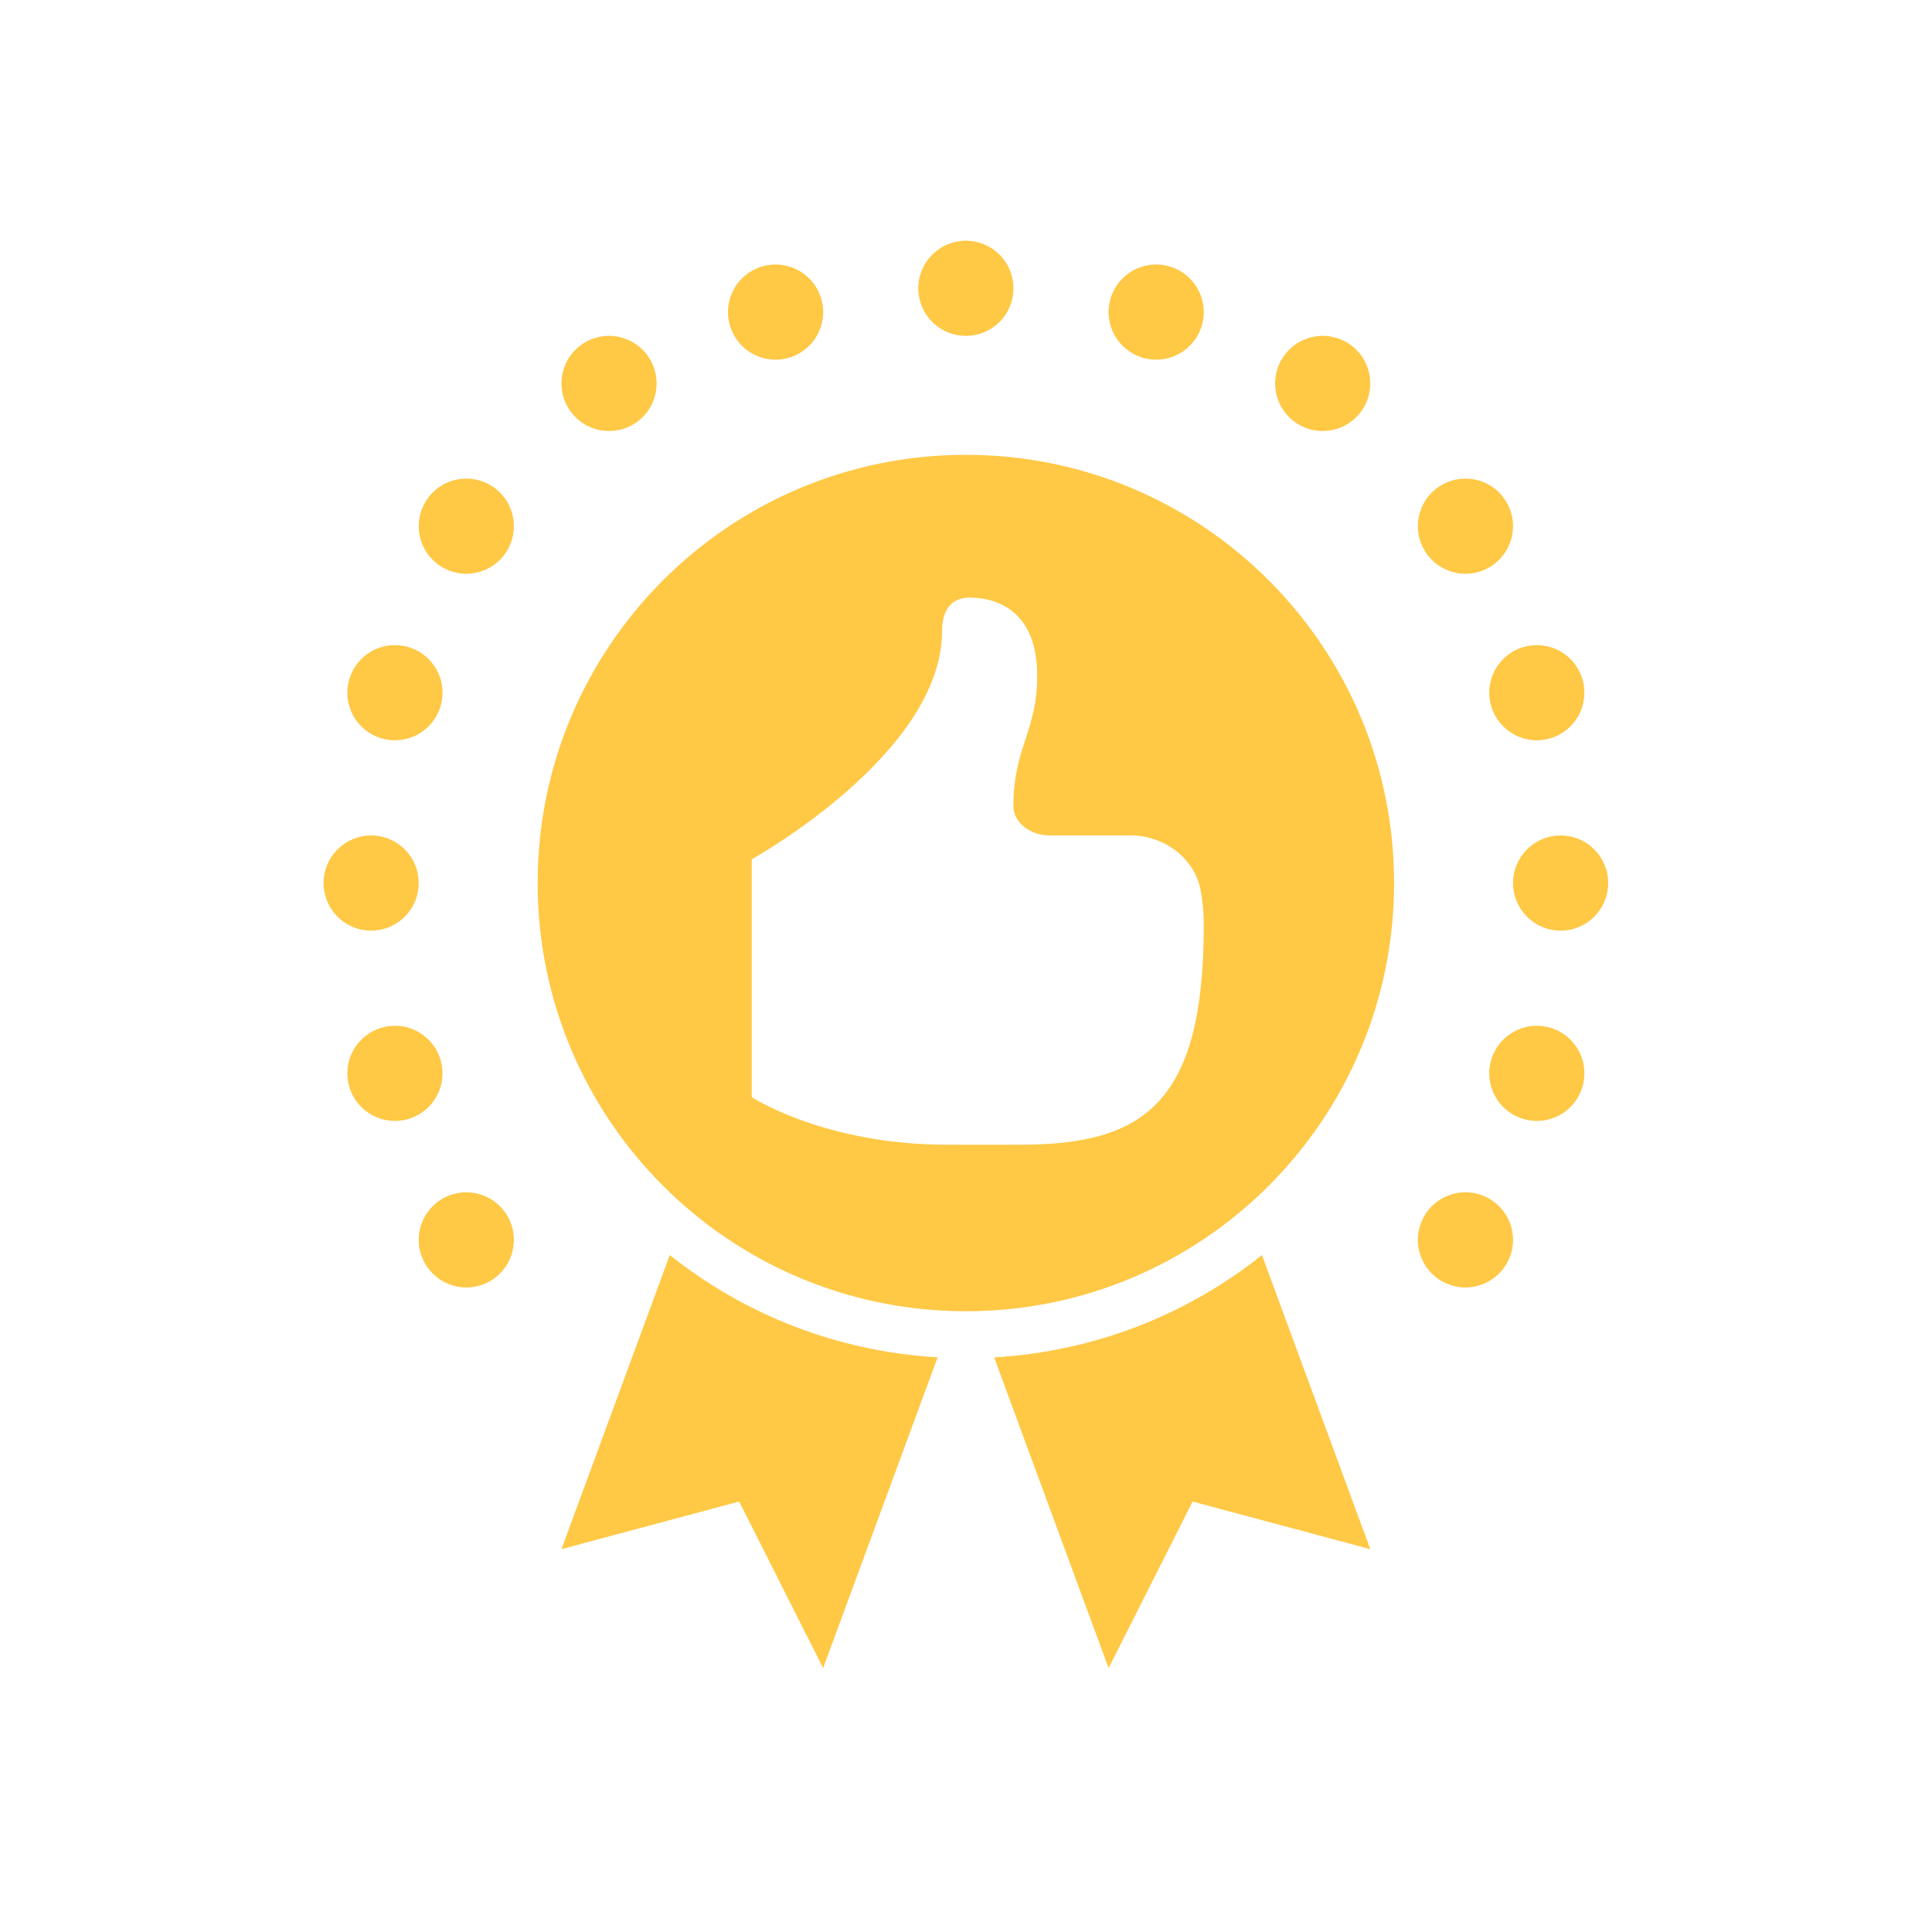 <svg version="1.2" preserveAspectRatio="xMidYMid meet" height="300" viewBox="0 0 224.88 225" zoomAndPan="magnify" width="300" xmlns:xlink="http://www.w3.org/1999/xlink" xmlns="http://www.w3.org/2000/svg"><defs><clipPath id="7c27047f99"><path d="M 37.633 97 L 49 97 L 49 109 L 37.633 109 Z M 37.633 97"></path></clipPath><clipPath id="3a16d8b720"><path d="M 106 28.031 L 118 28.031 L 118 40 L 106 40 Z M 106 28.031"></path></clipPath><clipPath id="225b503158"><path d="M 176 97 L 187.555 97 L 187.555 109 L 176 109 Z M 176 97"></path></clipPath><clipPath id="42e3ff4ed0"><path d="M 115 146 L 160 146 L 160 194.445 L 115 194.445 Z M 115 146"></path></clipPath><clipPath id="bea07b581a"><path d="M 65 146 L 110 146 L 110 194.445 L 65 194.445 Z M 65 146"></path></clipPath></defs><g id="f3d76265e9"><path d="M 51.473 80.672 C 51.473 81.035 51.438 81.395 51.367 81.754 C 51.297 82.109 51.191 82.457 51.051 82.793 C 50.91 83.129 50.742 83.449 50.539 83.75 C 50.336 84.055 50.109 84.332 49.852 84.59 C 49.594 84.848 49.312 85.078 49.012 85.277 C 48.707 85.48 48.391 85.652 48.051 85.793 C 47.715 85.93 47.371 86.035 47.012 86.105 C 46.656 86.176 46.297 86.215 45.934 86.215 C 45.57 86.215 45.207 86.176 44.852 86.105 C 44.496 86.035 44.148 85.93 43.812 85.793 C 43.477 85.652 43.156 85.48 42.855 85.277 C 42.551 85.078 42.273 84.848 42.016 84.59 C 41.758 84.332 41.527 84.055 41.324 83.75 C 41.125 83.449 40.953 83.129 40.812 82.793 C 40.676 82.457 40.57 82.109 40.496 81.754 C 40.426 81.395 40.391 81.035 40.391 80.672 C 40.391 80.309 40.426 79.949 40.496 79.59 C 40.57 79.234 40.676 78.887 40.812 78.551 C 40.953 78.215 41.125 77.895 41.324 77.594 C 41.527 77.293 41.758 77.012 42.016 76.754 C 42.273 76.496 42.551 76.266 42.855 76.066 C 43.156 75.863 43.477 75.691 43.812 75.555 C 44.148 75.414 44.496 75.309 44.852 75.238 C 45.207 75.168 45.57 75.133 45.934 75.133 C 46.297 75.133 46.656 75.168 47.012 75.238 C 47.371 75.309 47.715 75.414 48.051 75.555 C 48.391 75.691 48.707 75.863 49.012 76.066 C 49.312 76.266 49.594 76.496 49.852 76.754 C 50.109 77.012 50.336 77.293 50.539 77.594 C 50.742 77.895 50.91 78.215 51.051 78.551 C 51.191 78.887 51.297 79.234 51.367 79.59 C 51.438 79.949 51.473 80.309 51.473 80.672 Z M 51.473 80.672" style="stroke:none;fill-rule:nonzero;fill:#ffc845;fill-opacity:1;"></path><path d="M 59.785 61.277 C 59.785 61.641 59.75 62.004 59.68 62.359 C 59.609 62.715 59.504 63.062 59.363 63.398 C 59.227 63.734 59.055 64.055 58.852 64.355 C 58.648 64.66 58.422 64.938 58.164 65.195 C 57.906 65.453 57.625 65.684 57.324 65.887 C 57.02 66.086 56.703 66.258 56.367 66.398 C 56.027 66.535 55.684 66.641 55.324 66.711 C 54.969 66.785 54.609 66.82 54.246 66.82 C 53.883 66.82 53.52 66.785 53.164 66.711 C 52.809 66.641 52.461 66.535 52.125 66.398 C 51.789 66.258 51.469 66.086 51.168 65.887 C 50.863 65.684 50.586 65.453 50.328 65.195 C 50.07 64.938 49.84 64.66 49.637 64.355 C 49.438 64.055 49.266 63.734 49.125 63.398 C 48.988 63.062 48.883 62.715 48.809 62.359 C 48.738 62.004 48.703 61.641 48.703 61.277 C 48.703 60.914 48.738 60.555 48.809 60.195 C 48.883 59.84 48.988 59.492 49.125 59.156 C 49.266 58.82 49.438 58.504 49.637 58.199 C 49.84 57.898 50.07 57.617 50.328 57.359 C 50.586 57.102 50.863 56.871 51.168 56.672 C 51.469 56.469 51.789 56.297 52.125 56.16 C 52.461 56.02 52.809 55.914 53.164 55.844 C 53.52 55.773 53.883 55.738 54.246 55.738 C 54.609 55.738 54.969 55.773 55.324 55.844 C 55.684 55.914 56.027 56.02 56.367 56.16 C 56.703 56.297 57.02 56.469 57.324 56.672 C 57.625 56.871 57.906 57.102 58.164 57.359 C 58.422 57.617 58.648 57.898 58.852 58.199 C 59.055 58.504 59.227 58.82 59.363 59.156 C 59.504 59.492 59.609 59.84 59.68 60.195 C 59.75 60.555 59.785 60.914 59.785 61.277 Z M 59.785 61.277" style="stroke:none;fill-rule:nonzero;fill:#ffc845;fill-opacity:1;"></path><g clip-path="url(#7c27047f99)" clip-rule="nonzero"><path d="M 48.703 102.84 C 48.703 103.203 48.668 103.562 48.598 103.918 C 48.527 104.277 48.422 104.621 48.281 104.957 C 48.145 105.293 47.973 105.613 47.77 105.918 C 47.566 106.219 47.34 106.5 47.082 106.758 C 46.824 107.012 46.543 107.242 46.242 107.445 C 45.938 107.648 45.621 107.816 45.285 107.957 C 44.949 108.098 44.602 108.203 44.246 108.273 C 43.887 108.344 43.527 108.379 43.164 108.379 C 42.801 108.379 42.438 108.344 42.082 108.273 C 41.727 108.203 41.379 108.098 41.043 107.957 C 40.707 107.816 40.387 107.648 40.086 107.445 C 39.781 107.242 39.504 107.012 39.246 106.758 C 38.988 106.5 38.758 106.219 38.555 105.918 C 38.355 105.613 38.184 105.293 38.043 104.957 C 37.906 104.621 37.801 104.277 37.73 103.918 C 37.656 103.562 37.621 103.203 37.621 102.84 C 37.621 102.473 37.656 102.113 37.73 101.758 C 37.801 101.402 37.906 101.055 38.043 100.719 C 38.184 100.383 38.355 100.062 38.555 99.762 C 38.758 99.457 38.988 99.176 39.246 98.922 C 39.504 98.664 39.781 98.434 40.086 98.23 C 40.387 98.027 40.707 97.859 41.043 97.719 C 41.379 97.578 41.727 97.477 42.082 97.402 C 42.438 97.332 42.801 97.297 43.164 97.297 C 43.527 97.297 43.887 97.332 44.246 97.402 C 44.602 97.477 44.949 97.578 45.285 97.719 C 45.621 97.859 45.938 98.027 46.242 98.23 C 46.543 98.434 46.824 98.664 47.082 98.922 C 47.34 99.176 47.566 99.457 47.77 99.762 C 47.973 100.062 48.145 100.383 48.281 100.719 C 48.422 101.055 48.527 101.398 48.598 101.758 C 48.668 102.113 48.703 102.473 48.703 102.84 Z M 48.703 102.84" style="stroke:none;fill-rule:nonzero;fill:#ffc845;fill-opacity:1;"></path></g><path d="M 95.801 36.348 C 95.801 36.711 95.766 37.07 95.695 37.426 C 95.625 37.785 95.52 38.129 95.379 38.465 C 95.242 38.801 95.07 39.121 94.867 39.426 C 94.668 39.727 94.438 40.008 94.18 40.266 C 93.922 40.52 93.641 40.75 93.34 40.953 C 93.039 41.156 92.719 41.324 92.383 41.465 C 92.047 41.605 91.699 41.711 91.344 41.781 C 90.984 41.852 90.625 41.887 90.262 41.887 C 89.898 41.887 89.539 41.852 89.18 41.781 C 88.824 41.711 88.477 41.605 88.141 41.465 C 87.805 41.324 87.484 41.156 87.184 40.953 C 86.879 40.75 86.602 40.52 86.344 40.266 C 86.086 40.008 85.855 39.727 85.656 39.426 C 85.453 39.121 85.281 38.801 85.141 38.465 C 85.004 38.129 84.898 37.785 84.828 37.426 C 84.758 37.07 84.719 36.711 84.719 36.348 C 84.719 35.98 84.758 35.621 84.828 35.266 C 84.898 34.906 85.004 34.562 85.141 34.227 C 85.281 33.891 85.453 33.57 85.656 33.266 C 85.855 32.965 86.086 32.684 86.344 32.43 C 86.602 32.172 86.879 31.941 87.184 31.738 C 87.484 31.535 87.805 31.367 88.141 31.227 C 88.477 31.086 88.824 30.984 89.18 30.91 C 89.539 30.84 89.898 30.805 90.262 30.805 C 90.625 30.805 90.984 30.84 91.344 30.91 C 91.699 30.984 92.047 31.086 92.383 31.227 C 92.719 31.367 93.039 31.535 93.34 31.738 C 93.641 31.941 93.922 32.172 94.18 32.43 C 94.438 32.684 94.668 32.965 94.867 33.266 C 95.07 33.57 95.242 33.891 95.379 34.227 C 95.52 34.562 95.625 34.906 95.695 35.266 C 95.766 35.621 95.801 35.98 95.801 36.348 Z M 95.801 36.348" style="stroke:none;fill-rule:nonzero;fill:#ffc845;fill-opacity:1;"></path><path d="M 76.406 44.656 C 76.406 45.02 76.371 45.379 76.301 45.738 C 76.23 46.094 76.125 46.441 75.984 46.777 C 75.848 47.113 75.676 47.43 75.473 47.734 C 75.273 48.035 75.043 48.316 74.785 48.574 C 74.527 48.832 74.246 49.059 73.945 49.262 C 73.645 49.465 73.324 49.637 72.988 49.773 C 72.652 49.914 72.305 50.02 71.949 50.09 C 71.59 50.16 71.23 50.195 70.867 50.195 C 70.504 50.195 70.145 50.16 69.785 50.09 C 69.43 50.02 69.082 49.914 68.746 49.773 C 68.41 49.637 68.09 49.465 67.789 49.262 C 67.488 49.059 67.207 48.832 66.949 48.574 C 66.691 48.316 66.461 48.035 66.262 47.734 C 66.059 47.43 65.887 47.113 65.75 46.777 C 65.609 46.441 65.504 46.094 65.434 45.738 C 65.363 45.379 65.328 45.02 65.328 44.656 C 65.328 44.293 65.363 43.93 65.434 43.574 C 65.504 43.219 65.609 42.871 65.75 42.535 C 65.887 42.199 66.059 41.879 66.262 41.578 C 66.461 41.273 66.691 40.996 66.949 40.738 C 67.207 40.48 67.488 40.25 67.789 40.047 C 68.09 39.848 68.41 39.676 68.746 39.535 C 69.082 39.398 69.43 39.293 69.785 39.223 C 70.145 39.148 70.504 39.113 70.867 39.113 C 71.23 39.113 71.59 39.148 71.949 39.223 C 72.305 39.293 72.652 39.398 72.988 39.535 C 73.324 39.676 73.645 39.848 73.945 40.047 C 74.246 40.25 74.527 40.48 74.785 40.738 C 75.043 40.996 75.273 41.273 75.473 41.578 C 75.676 41.879 75.848 42.199 75.984 42.535 C 76.125 42.871 76.23 43.219 76.301 43.574 C 76.371 43.93 76.406 44.293 76.406 44.656 Z M 76.406 44.656" style="stroke:none;fill-rule:nonzero;fill:#ffc845;fill-opacity:1;"></path><g clip-path="url(#3a16d8b720)" clip-rule="nonzero"><path d="M 117.965 33.574 C 117.965 33.938 117.93 34.297 117.859 34.656 C 117.789 35.012 117.684 35.359 117.543 35.695 C 117.406 36.031 117.234 36.352 117.031 36.652 C 116.828 36.953 116.602 37.234 116.344 37.492 C 116.086 37.75 115.805 37.98 115.504 38.18 C 115.199 38.383 114.883 38.555 114.547 38.691 C 114.207 38.832 113.863 38.938 113.504 39.008 C 113.148 39.078 112.789 39.113 112.426 39.113 C 112.062 39.113 111.699 39.078 111.344 39.008 C 110.988 38.938 110.641 38.832 110.305 38.691 C 109.969 38.555 109.648 38.383 109.348 38.18 C 109.043 37.98 108.766 37.75 108.508 37.492 C 108.25 37.234 108.02 36.953 107.816 36.652 C 107.617 36.352 107.445 36.031 107.305 35.695 C 107.168 35.359 107.062 35.012 106.992 34.656 C 106.918 34.297 106.883 33.938 106.883 33.574 C 106.883 33.211 106.918 32.852 106.992 32.492 C 107.062 32.137 107.168 31.789 107.305 31.453 C 107.445 31.117 107.617 30.797 107.816 30.496 C 108.02 30.191 108.25 29.914 108.508 29.656 C 108.766 29.398 109.043 29.168 109.348 28.969 C 109.648 28.766 109.969 28.594 110.305 28.453 C 110.641 28.316 110.988 28.211 111.344 28.141 C 111.699 28.07 112.062 28.031 112.426 28.031 C 112.789 28.031 113.148 28.07 113.504 28.141 C 113.863 28.211 114.207 28.316 114.547 28.453 C 114.883 28.594 115.199 28.766 115.504 28.969 C 115.805 29.168 116.086 29.398 116.344 29.656 C 116.602 29.914 116.828 30.191 117.031 30.496 C 117.234 30.797 117.406 31.117 117.543 31.453 C 117.684 31.789 117.789 32.137 117.859 32.492 C 117.93 32.852 117.965 33.211 117.965 33.574 Z M 117.965 33.574" style="stroke:none;fill-rule:nonzero;fill:#ffc845;fill-opacity:1;"></path></g><path d="M 184.457 80.672 C 184.457 81.035 184.422 81.395 184.352 81.754 C 184.281 82.109 184.176 82.457 184.035 82.793 C 183.898 83.129 183.727 83.449 183.523 83.75 C 183.32 84.055 183.094 84.332 182.836 84.59 C 182.578 84.848 182.297 85.078 181.996 85.277 C 181.691 85.48 181.375 85.652 181.039 85.793 C 180.703 85.93 180.355 86.035 179.996 86.105 C 179.641 86.176 179.281 86.215 178.918 86.215 C 178.555 86.215 178.191 86.176 177.836 86.105 C 177.48 86.035 177.133 85.93 176.797 85.793 C 176.461 85.652 176.141 85.48 175.84 85.277 C 175.535 85.078 175.258 84.848 175 84.59 C 174.742 84.332 174.512 84.055 174.309 83.75 C 174.109 83.449 173.938 83.129 173.797 82.793 C 173.66 82.457 173.555 82.109 173.484 81.754 C 173.41 81.395 173.375 81.035 173.375 80.672 C 173.375 80.309 173.41 79.949 173.484 79.59 C 173.555 79.234 173.66 78.887 173.797 78.551 C 173.938 78.215 174.109 77.895 174.309 77.594 C 174.512 77.293 174.742 77.012 175 76.754 C 175.258 76.496 175.535 76.266 175.84 76.066 C 176.141 75.863 176.461 75.691 176.797 75.555 C 177.133 75.414 177.48 75.309 177.836 75.238 C 178.191 75.168 178.555 75.133 178.918 75.133 C 179.281 75.133 179.641 75.168 179.996 75.238 C 180.355 75.309 180.703 75.414 181.039 75.555 C 181.375 75.691 181.691 75.863 181.996 76.066 C 182.297 76.266 182.578 76.496 182.836 76.754 C 183.094 77.012 183.32 77.293 183.523 77.594 C 183.727 77.895 183.898 78.215 184.035 78.551 C 184.176 78.887 184.281 79.234 184.352 79.59 C 184.422 79.949 184.457 80.309 184.457 80.672 Z M 184.457 80.672" style="stroke:none;fill-rule:nonzero;fill:#ffc845;fill-opacity:1;"></path><path d="M 176.145 61.277 C 176.145 61.641 176.109 62.004 176.039 62.359 C 175.969 62.715 175.863 63.062 175.723 63.398 C 175.586 63.734 175.414 64.055 175.211 64.355 C 175.008 64.66 174.781 64.938 174.523 65.195 C 174.266 65.453 173.984 65.684 173.684 65.887 C 173.379 66.086 173.062 66.258 172.727 66.398 C 172.387 66.535 172.043 66.641 171.684 66.711 C 171.328 66.785 170.969 66.82 170.605 66.82 C 170.242 66.82 169.879 66.785 169.523 66.711 C 169.168 66.641 168.82 66.535 168.484 66.398 C 168.148 66.258 167.828 66.086 167.527 65.887 C 167.223 65.684 166.945 65.453 166.688 65.195 C 166.43 64.938 166.199 64.66 165.996 64.355 C 165.797 64.055 165.625 63.734 165.484 63.398 C 165.348 63.062 165.242 62.715 165.172 62.359 C 165.098 62.004 165.062 61.641 165.062 61.277 C 165.062 60.914 165.098 60.555 165.172 60.195 C 165.242 59.84 165.348 59.492 165.484 59.156 C 165.625 58.82 165.797 58.504 165.996 58.199 C 166.199 57.898 166.43 57.617 166.688 57.359 C 166.945 57.102 167.223 56.871 167.527 56.672 C 167.828 56.469 168.148 56.297 168.484 56.16 C 168.82 56.02 169.168 55.914 169.523 55.844 C 169.879 55.773 170.242 55.738 170.605 55.738 C 170.969 55.738 171.328 55.773 171.684 55.844 C 172.043 55.914 172.387 56.02 172.727 56.16 C 173.062 56.297 173.379 56.469 173.684 56.672 C 173.984 56.871 174.266 57.102 174.523 57.359 C 174.781 57.617 175.008 57.898 175.211 58.199 C 175.414 58.504 175.586 58.82 175.723 59.156 C 175.863 59.492 175.969 59.84 176.039 60.195 C 176.109 60.555 176.145 60.914 176.145 61.277 Z M 176.145 61.277" style="stroke:none;fill-rule:nonzero;fill:#ffc845;fill-opacity:1;"></path><g clip-path="url(#225b503158)" clip-rule="nonzero"><path d="M 187.23 102.84 C 187.23 103.203 187.195 103.562 187.125 103.918 C 187.051 104.277 186.945 104.621 186.809 104.957 C 186.668 105.293 186.496 105.613 186.297 105.918 C 186.094 106.219 185.863 106.5 185.605 106.758 C 185.348 107.012 185.07 107.242 184.766 107.445 C 184.465 107.648 184.145 107.816 183.809 107.957 C 183.473 108.098 183.125 108.203 182.77 108.273 C 182.414 108.344 182.051 108.379 181.688 108.379 C 181.324 108.379 180.965 108.344 180.609 108.273 C 180.25 108.203 179.906 108.098 179.57 107.957 C 179.23 107.816 178.914 107.648 178.609 107.445 C 178.309 107.242 178.027 107.012 177.77 106.758 C 177.512 106.5 177.285 106.219 177.082 105.918 C 176.879 105.613 176.711 105.293 176.57 104.957 C 176.43 104.621 176.324 104.277 176.254 103.918 C 176.184 103.562 176.148 103.203 176.148 102.84 C 176.148 102.473 176.184 102.113 176.254 101.758 C 176.324 101.402 176.43 101.055 176.57 100.719 C 176.711 100.383 176.879 100.062 177.082 99.762 C 177.285 99.457 177.512 99.176 177.77 98.922 C 178.027 98.664 178.309 98.434 178.609 98.23 C 178.914 98.027 179.23 97.859 179.57 97.719 C 179.906 97.578 180.25 97.477 180.609 97.402 C 180.965 97.332 181.324 97.297 181.688 97.297 C 182.051 97.297 182.414 97.332 182.77 97.402 C 183.125 97.477 183.473 97.578 183.809 97.719 C 184.145 97.859 184.465 98.027 184.766 98.23 C 185.07 98.434 185.348 98.664 185.605 98.922 C 185.863 99.176 186.094 99.457 186.297 99.762 C 186.496 100.062 186.668 100.383 186.809 100.719 C 186.945 101.055 187.051 101.398 187.125 101.758 C 187.195 102.113 187.23 102.473 187.23 102.84 Z M 187.23 102.84" style="stroke:none;fill-rule:nonzero;fill:#ffc845;fill-opacity:1;"></path></g><path d="M 140.129 36.348 C 140.129 36.711 140.094 37.07 140.023 37.426 C 139.949 37.785 139.848 38.129 139.707 38.465 C 139.566 38.801 139.398 39.121 139.195 39.426 C 138.992 39.727 138.762 40.008 138.504 40.266 C 138.25 40.52 137.969 40.75 137.668 40.953 C 137.363 41.156 137.043 41.324 136.707 41.465 C 136.371 41.605 136.027 41.711 135.668 41.781 C 135.312 41.852 134.953 41.887 134.586 41.887 C 134.223 41.887 133.863 41.852 133.508 41.781 C 133.148 41.711 132.805 41.605 132.469 41.465 C 132.133 41.324 131.812 41.156 131.508 40.953 C 131.207 40.75 130.926 40.52 130.668 40.266 C 130.414 40.008 130.184 39.727 129.98 39.426 C 129.777 39.121 129.609 38.801 129.469 38.465 C 129.328 38.129 129.223 37.785 129.152 37.426 C 129.082 37.07 129.047 36.711 129.047 36.348 C 129.047 35.98 129.082 35.621 129.152 35.266 C 129.223 34.906 129.328 34.562 129.469 34.227 C 129.609 33.891 129.777 33.57 129.98 33.266 C 130.184 32.965 130.414 32.684 130.668 32.43 C 130.926 32.172 131.207 31.941 131.508 31.738 C 131.812 31.535 132.133 31.367 132.469 31.227 C 132.805 31.086 133.148 30.984 133.508 30.91 C 133.863 30.84 134.223 30.805 134.586 30.805 C 134.953 30.805 135.312 30.84 135.668 30.91 C 136.027 30.984 136.371 31.086 136.707 31.227 C 137.043 31.367 137.363 31.535 137.668 31.738 C 137.969 31.941 138.25 32.172 138.504 32.43 C 138.762 32.684 138.992 32.965 139.195 33.266 C 139.398 33.57 139.566 33.891 139.707 34.227 C 139.848 34.562 139.949 34.906 140.023 35.266 C 140.094 35.621 140.129 35.98 140.129 36.348 Z M 140.129 36.348" style="stroke:none;fill-rule:nonzero;fill:#ffc845;fill-opacity:1;"></path><path d="M 159.523 44.656 C 159.523 45.02 159.488 45.379 159.418 45.738 C 159.344 46.094 159.242 46.441 159.102 46.777 C 158.961 47.113 158.793 47.43 158.59 47.734 C 158.387 48.035 158.156 48.316 157.898 48.574 C 157.645 48.832 157.363 49.059 157.059 49.262 C 156.758 49.465 156.438 49.637 156.102 49.773 C 155.766 49.914 155.418 50.02 155.062 50.09 C 154.707 50.16 154.348 50.195 153.98 50.195 C 153.617 50.195 153.258 50.16 152.902 50.09 C 152.543 50.02 152.199 49.914 151.863 49.773 C 151.527 49.637 151.207 49.465 150.902 49.262 C 150.602 49.059 150.32 48.832 150.062 48.574 C 149.809 48.316 149.578 48.035 149.375 47.734 C 149.172 47.43 149.004 47.113 148.863 46.777 C 148.723 46.441 148.617 46.094 148.547 45.738 C 148.477 45.379 148.441 45.02 148.441 44.656 C 148.441 44.293 148.477 43.93 148.547 43.574 C 148.617 43.219 148.723 42.871 148.863 42.535 C 149.004 42.199 149.172 41.879 149.375 41.578 C 149.578 41.273 149.809 40.996 150.062 40.738 C 150.32 40.48 150.602 40.25 150.902 40.047 C 151.207 39.848 151.527 39.676 151.863 39.535 C 152.199 39.398 152.543 39.293 152.902 39.223 C 153.258 39.148 153.617 39.113 153.98 39.113 C 154.348 39.113 154.707 39.148 155.062 39.223 C 155.418 39.293 155.766 39.398 156.102 39.535 C 156.438 39.676 156.758 39.848 157.059 40.047 C 157.363 40.25 157.645 40.48 157.898 40.738 C 158.156 40.996 158.387 41.273 158.59 41.578 C 158.793 41.879 158.961 42.199 159.102 42.535 C 159.242 42.871 159.344 43.219 159.418 43.574 C 159.488 43.93 159.523 44.293 159.523 44.656 Z M 159.523 44.656" style="stroke:none;fill-rule:nonzero;fill:#ffc845;fill-opacity:1;"></path><path d="M 184.457 125 C 184.457 125.363 184.422 125.727 184.352 126.082 C 184.281 126.438 184.176 126.785 184.035 127.121 C 183.898 127.457 183.727 127.777 183.523 128.078 C 183.32 128.383 183.094 128.66 182.836 128.918 C 182.578 129.176 182.297 129.406 181.996 129.609 C 181.691 129.809 181.375 129.98 181.039 130.121 C 180.703 130.258 180.355 130.363 179.996 130.438 C 179.641 130.508 179.281 130.543 178.918 130.543 C 178.555 130.543 178.191 130.508 177.836 130.438 C 177.48 130.363 177.133 130.258 176.797 130.121 C 176.461 129.98 176.141 129.809 175.84 129.609 C 175.535 129.406 175.258 129.176 175 128.918 C 174.742 128.66 174.512 128.383 174.309 128.078 C 174.109 127.777 173.938 127.457 173.797 127.121 C 173.66 126.785 173.555 126.438 173.484 126.082 C 173.41 125.727 173.375 125.363 173.375 125 C 173.375 124.637 173.41 124.277 173.484 123.922 C 173.555 123.562 173.66 123.219 173.797 122.883 C 173.938 122.543 174.109 122.227 174.309 121.922 C 174.512 121.621 174.742 121.34 175 121.082 C 175.258 120.824 175.535 120.598 175.84 120.395 C 176.141 120.191 176.461 120.023 176.797 119.883 C 177.133 119.742 177.48 119.637 177.836 119.566 C 178.191 119.496 178.555 119.461 178.918 119.461 C 179.281 119.461 179.641 119.496 179.996 119.566 C 180.355 119.637 180.703 119.742 181.039 119.883 C 181.375 120.023 181.691 120.191 181.996 120.395 C 182.297 120.598 182.578 120.824 182.836 121.082 C 183.094 121.34 183.32 121.621 183.523 121.922 C 183.727 122.227 183.898 122.543 184.035 122.883 C 184.176 123.219 184.281 123.562 184.352 123.922 C 184.422 124.277 184.457 124.637 184.457 125 Z M 184.457 125" style="stroke:none;fill-rule:nonzero;fill:#ffc845;fill-opacity:1;"></path><path d="M 176.145 144.395 C 176.145 144.758 176.109 145.121 176.039 145.477 C 175.969 145.832 175.863 146.18 175.723 146.516 C 175.586 146.852 175.414 147.172 175.211 147.473 C 175.008 147.777 174.781 148.055 174.523 148.312 C 174.266 148.57 173.984 148.801 173.684 149.004 C 173.379 149.203 173.062 149.375 172.727 149.516 C 172.387 149.652 172.043 149.758 171.684 149.828 C 171.328 149.902 170.969 149.938 170.605 149.938 C 170.242 149.938 169.879 149.902 169.523 149.828 C 169.168 149.758 168.82 149.652 168.484 149.516 C 168.148 149.375 167.828 149.203 167.527 149.004 C 167.223 148.801 166.945 148.57 166.688 148.312 C 166.43 148.055 166.199 147.777 165.996 147.473 C 165.797 147.172 165.625 146.852 165.484 146.516 C 165.348 146.18 165.242 145.832 165.172 145.477 C 165.098 145.121 165.062 144.758 165.062 144.395 C 165.062 144.031 165.098 143.672 165.172 143.316 C 165.242 142.957 165.348 142.609 165.484 142.273 C 165.625 141.938 165.797 141.621 165.996 141.316 C 166.199 141.016 166.43 140.734 166.688 140.477 C 166.945 140.219 167.223 139.992 167.527 139.789 C 167.828 139.586 168.148 139.414 168.484 139.277 C 168.82 139.137 169.168 139.031 169.523 138.961 C 169.879 138.891 170.242 138.855 170.605 138.855 C 170.969 138.855 171.328 138.891 171.684 138.961 C 172.043 139.031 172.387 139.137 172.727 139.277 C 173.062 139.414 173.379 139.586 173.684 139.789 C 173.984 139.992 174.266 140.219 174.523 140.477 C 174.781 140.734 175.008 141.016 175.211 141.316 C 175.414 141.621 175.586 141.938 175.723 142.273 C 175.863 142.609 175.969 142.957 176.039 143.316 C 176.109 143.672 176.145 144.031 176.145 144.395 Z M 176.145 144.395" style="stroke:none;fill-rule:nonzero;fill:#ffc845;fill-opacity:1;"></path><path d="M 51.473 125 C 51.473 125.363 51.438 125.727 51.367 126.082 C 51.297 126.438 51.191 126.785 51.051 127.121 C 50.91 127.457 50.742 127.777 50.539 128.078 C 50.336 128.383 50.109 128.66 49.852 128.918 C 49.594 129.176 49.312 129.406 49.012 129.609 C 48.707 129.809 48.391 129.98 48.051 130.121 C 47.715 130.258 47.371 130.363 47.012 130.438 C 46.656 130.508 46.297 130.543 45.934 130.543 C 45.57 130.543 45.207 130.508 44.852 130.438 C 44.496 130.363 44.148 130.258 43.812 130.121 C 43.477 129.98 43.156 129.809 42.855 129.609 C 42.551 129.406 42.273 129.176 42.016 128.918 C 41.758 128.66 41.527 128.383 41.324 128.078 C 41.125 127.777 40.953 127.457 40.812 127.121 C 40.676 126.785 40.57 126.438 40.496 126.082 C 40.426 125.727 40.391 125.363 40.391 125 C 40.391 124.637 40.426 124.277 40.496 123.922 C 40.57 123.562 40.676 123.219 40.812 122.883 C 40.953 122.543 41.125 122.227 41.324 121.922 C 41.527 121.621 41.758 121.34 42.016 121.082 C 42.273 120.824 42.551 120.598 42.855 120.395 C 43.156 120.191 43.477 120.023 43.812 119.883 C 44.148 119.742 44.496 119.637 44.852 119.566 C 45.207 119.496 45.57 119.461 45.934 119.461 C 46.297 119.461 46.656 119.496 47.012 119.566 C 47.371 119.637 47.715 119.742 48.051 119.883 C 48.391 120.023 48.707 120.191 49.012 120.395 C 49.312 120.598 49.594 120.824 49.852 121.082 C 50.109 121.34 50.336 121.621 50.539 121.922 C 50.742 122.227 50.91 122.543 51.051 122.883 C 51.191 123.219 51.297 123.562 51.367 123.922 C 51.438 124.277 51.473 124.637 51.473 125 Z M 51.473 125" style="stroke:none;fill-rule:nonzero;fill:#ffc845;fill-opacity:1;"></path><path d="M 59.785 144.395 C 59.785 144.758 59.75 145.121 59.68 145.477 C 59.609 145.832 59.504 146.18 59.363 146.516 C 59.227 146.852 59.055 147.172 58.852 147.473 C 58.648 147.777 58.422 148.055 58.164 148.312 C 57.906 148.57 57.625 148.801 57.324 149.004 C 57.02 149.203 56.703 149.375 56.367 149.516 C 56.027 149.652 55.684 149.758 55.324 149.828 C 54.969 149.902 54.609 149.938 54.246 149.938 C 53.883 149.938 53.52 149.902 53.164 149.828 C 52.809 149.758 52.461 149.652 52.125 149.516 C 51.789 149.375 51.469 149.203 51.168 149.004 C 50.863 148.801 50.586 148.57 50.328 148.312 C 50.07 148.055 49.84 147.777 49.637 147.473 C 49.438 147.172 49.266 146.852 49.125 146.516 C 48.988 146.18 48.883 145.832 48.809 145.477 C 48.738 145.121 48.703 144.758 48.703 144.395 C 48.703 144.031 48.738 143.672 48.809 143.316 C 48.883 142.957 48.988 142.609 49.125 142.273 C 49.266 141.938 49.438 141.621 49.637 141.316 C 49.84 141.016 50.07 140.734 50.328 140.477 C 50.586 140.219 50.863 139.992 51.168 139.789 C 51.469 139.586 51.789 139.414 52.125 139.277 C 52.461 139.137 52.809 139.031 53.164 138.961 C 53.52 138.891 53.883 138.855 54.246 138.855 C 54.609 138.855 54.969 138.891 55.324 138.961 C 55.684 139.031 56.027 139.137 56.367 139.277 C 56.703 139.414 57.02 139.586 57.324 139.789 C 57.625 139.992 57.906 140.219 58.164 140.477 C 58.422 140.734 58.648 141.016 58.852 141.316 C 59.055 141.621 59.227 141.938 59.363 142.273 C 59.504 142.609 59.609 142.957 59.68 143.316 C 59.75 143.672 59.785 144.031 59.785 144.395 Z M 59.785 144.395" style="stroke:none;fill-rule:nonzero;fill:#ffc845;fill-opacity:1;"></path><path d="M 112.426 52.969 C 84.883 52.969 62.555 75.297 62.555 102.84 C 62.555 130.379 84.883 152.707 112.426 152.707 C 139.969 152.707 162.293 130.379 162.293 102.84 C 162.293 75.297 139.969 52.969 112.426 52.969 Z M 118.754 133.312 L 110.207 133.312 C 95.957 133.312 87.488 127.773 87.488 127.773 L 87.488 100.07 C 87.488 100.07 109.652 87.801 109.652 73.496 C 109.652 71.34 110.516 69.594 112.879 69.594 C 115.73 69.594 120.734 70.895 120.734 78.695 C 120.734 85.199 117.961 87.023 117.961 93.906 C 117.961 95.852 120.035 97.297 122.168 97.297 L 131.613 97.297 C 135.602 97.297 139.051 100.016 139.754 103.598 C 139.984 104.777 140.129 106.176 140.129 107.832 C 140.129 128.637 133.008 133.312 118.754 133.312 Z M 118.754 133.312" style="stroke:none;fill-rule:nonzero;fill:#ffc845;fill-opacity:1;"></path><g clip-path="url(#42e3ff4ed0)" clip-rule="nonzero"><path d="M 115.719 158.082 L 129.047 194.266 L 138.828 174.871 L 159.523 180.414 L 146.906 146.168 C 138.246 153.07 127.477 157.391 115.719 158.082 Z M 115.719 158.082" style="stroke:none;fill-rule:nonzero;fill:#ffc845;fill-opacity:1;"></path></g><g clip-path="url(#bea07b581a)" clip-rule="nonzero"><path d="M 77.945 146.164 L 65.328 180.41 L 86.023 174.867 L 95.801 194.262 L 109.133 158.078 C 97.371 157.387 86.602 153.066 77.945 146.164 Z M 77.945 146.164" style="stroke:none;fill-rule:nonzero;fill:#ffc845;fill-opacity:1;"></path></g></g></svg>